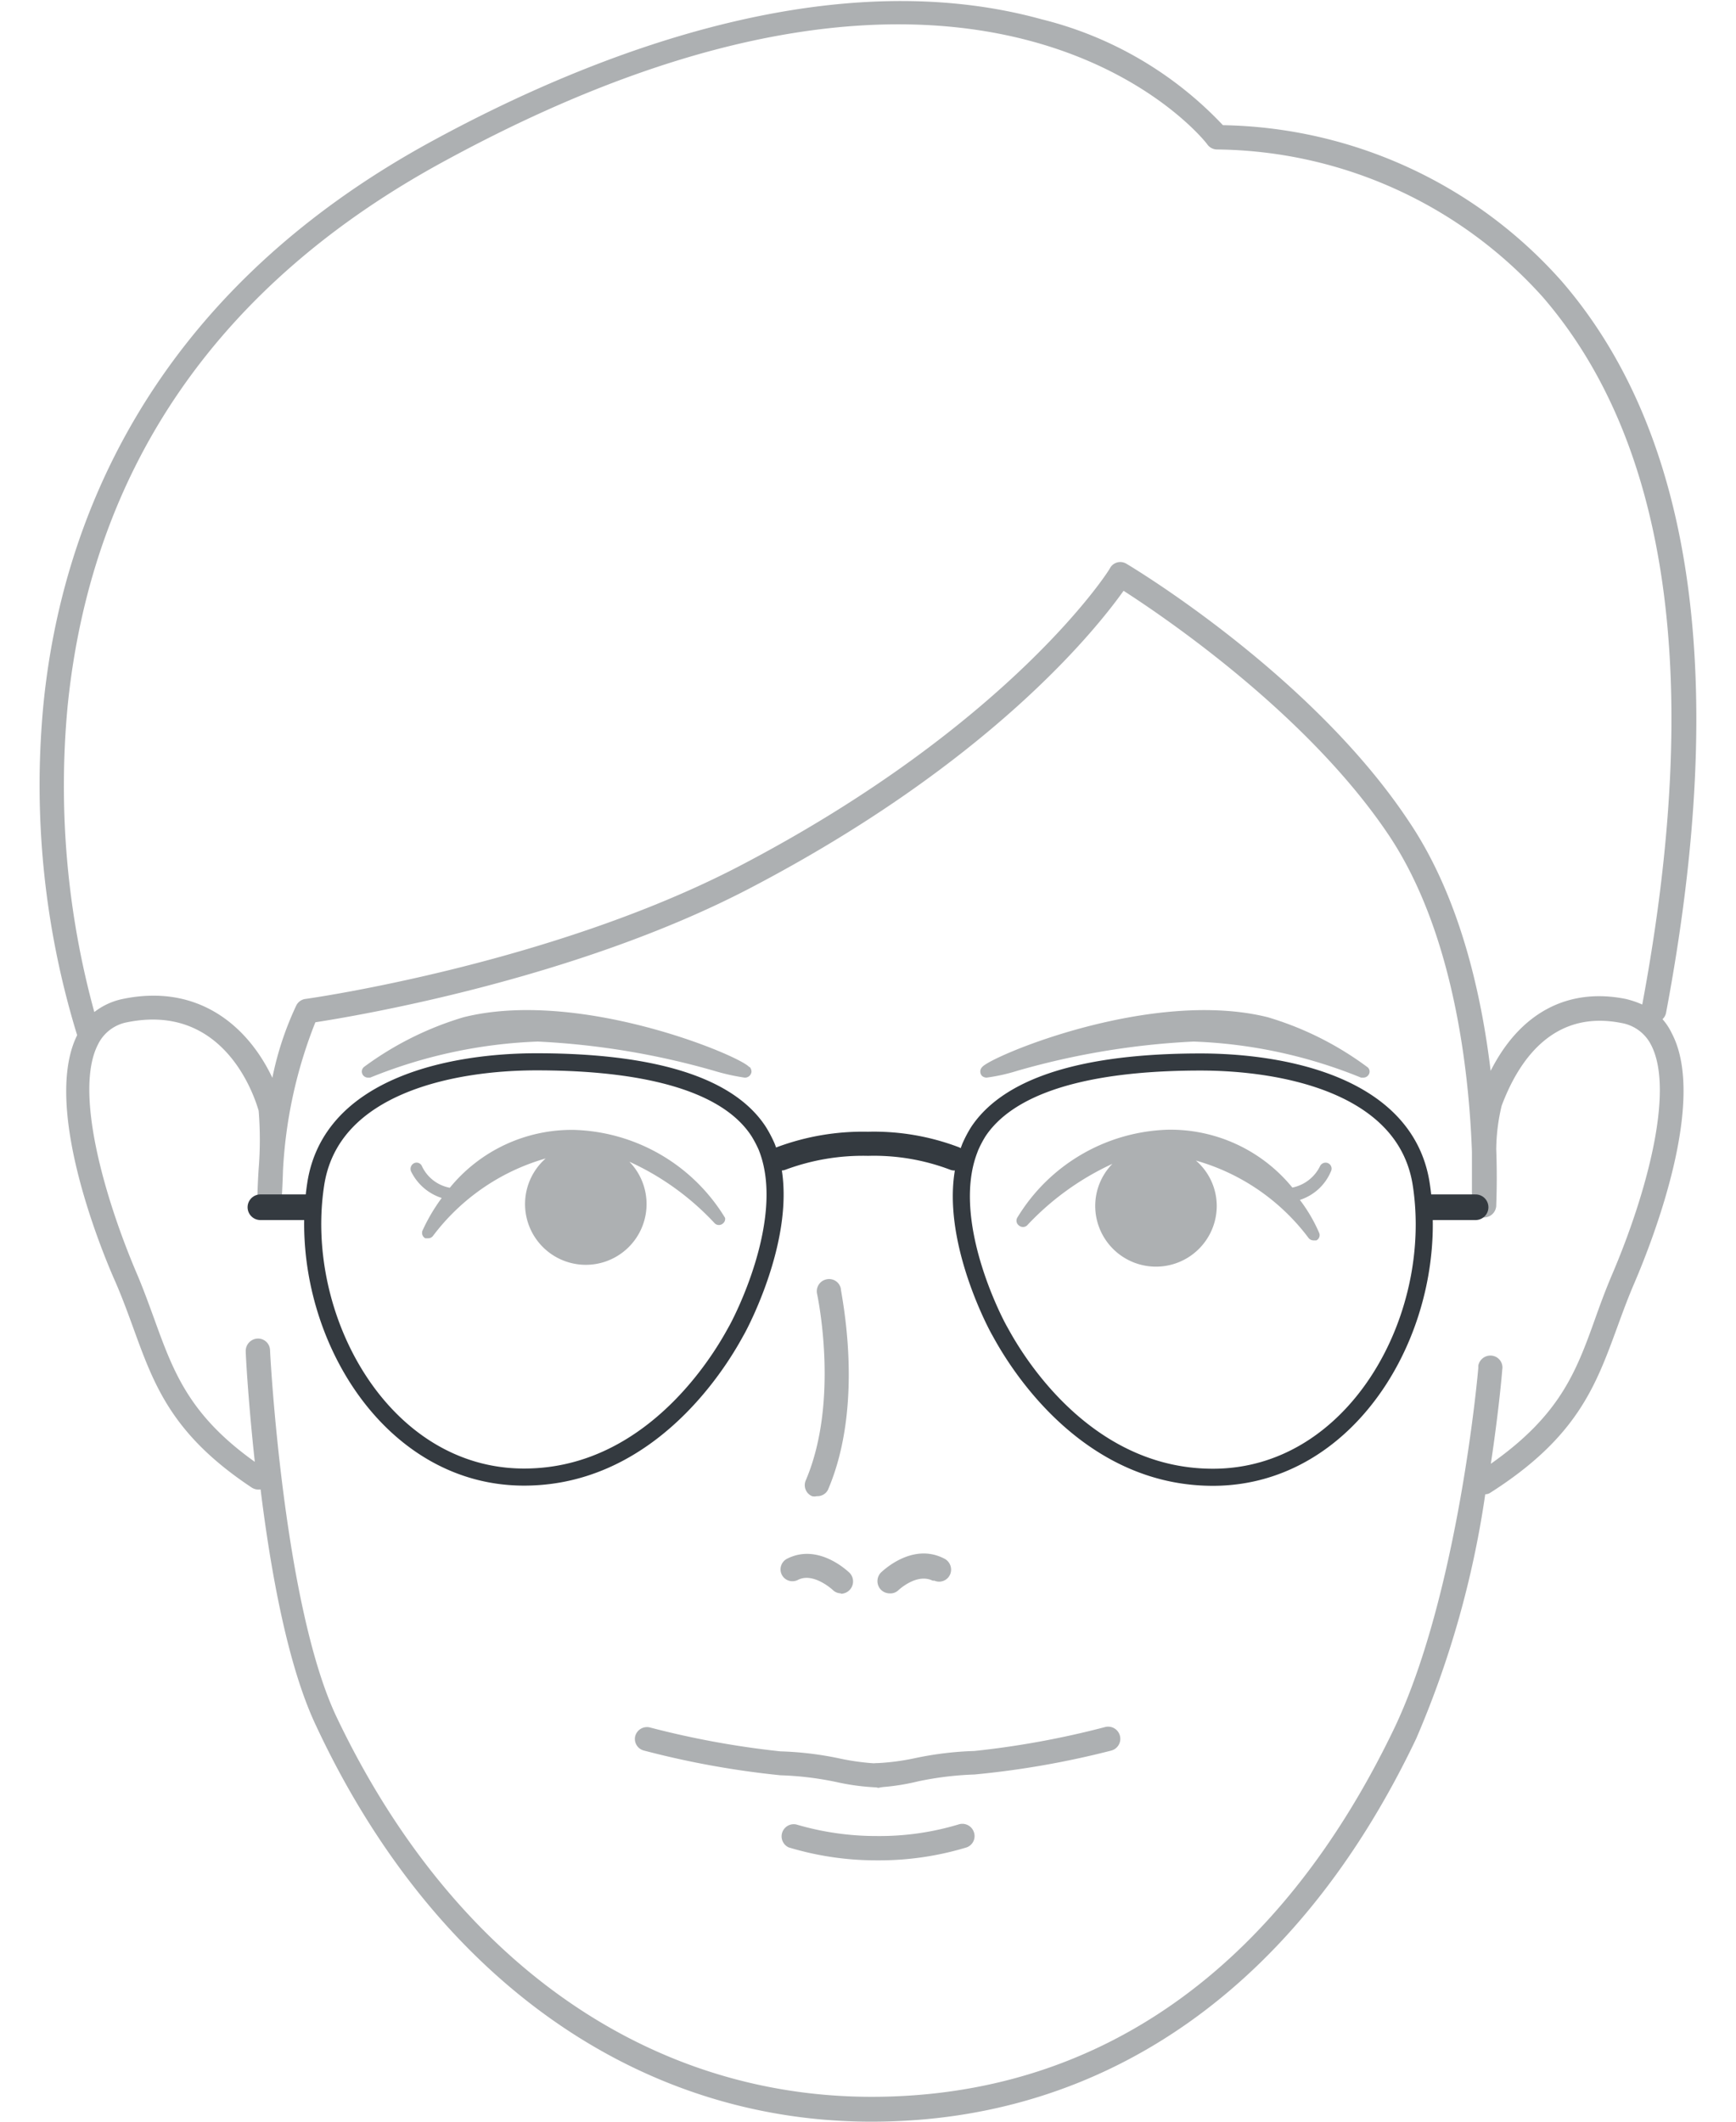 <svg xmlns="http://www.w3.org/2000/svg" viewBox="0 0 90 110"><path d="M45.49,92.67a11.84,11.84,0,0,1-2.13-.28,16.53,16.53,0,0,0-2.9-.35,46,46,0,0,1-7.07-1.28.62.62,0,0,1-.46-.74v0a.63.63,0,0,1,.76-.46,46,46,0,0,0,6.77,1.24,17.17,17.17,0,0,1,3.12.38,12.33,12.33,0,0,0,1.91.25.63.63,0,1,1,0,1.26Z" style="fill:#adb0b2"/><path d="M45.49,92.67a.63.63,0,0,1,0-1.26,12.17,12.17,0,0,0,1.91-.25,17.27,17.27,0,0,1,3.12-.38,45.56,45.56,0,0,0,6.77-1.24.63.63,0,0,1,.32,1.22h0A45.77,45.77,0,0,1,50.52,92a16.76,16.76,0,0,0-2.9.35A11.72,11.72,0,0,1,45.49,92.67Z" style="fill:#adb0b2"/><path d="M45.49,96.45a15.66,15.66,0,0,1-4.6-.67.63.63,0,0,1,.39-1.19,14.67,14.67,0,0,0,4.21.6,14.17,14.17,0,0,0,4.2-.6.63.63,0,0,1,.8.4h0a.62.62,0,0,1-.38.79h0A15.57,15.57,0,0,1,45.49,96.45Z" style="fill:#adb0b2"/><path d="M42.34,77.57a.49.49,0,0,1-.24,0,.62.62,0,0,1-.33-.81h0c1.78-4.16.6-9.63.59-9.68a.63.63,0,0,1,.48-.75.62.62,0,0,1,.75.47c0,.24,1.28,5.92-.67,10.45A.62.62,0,0,1,42.34,77.57Z" style="fill:#adb0b2"/><path d="M43.6,82.61a.63.63,0,0,1-.44-.19s-1-.92-1.79-.51a.62.62,0,0,1-.84-.27h0a.62.62,0,0,1,.28-.83h0c1.64-.83,3.17.68,3.24.74a.64.64,0,0,1-.45,1.08Z" style="fill:#adb0b2"/><path d="M46.12,82.61a.65.65,0,0,1-.45-.19.64.64,0,0,1,0-.89c.07-.06,1.6-1.57,3.25-.74a.64.64,0,0,1,.34.83.62.62,0,0,1-.82.33l-.09,0c-.83-.41-1.78.5-1.79.51A.6.6,0,0,1,46.12,82.61Z" style="fill:#adb0b2"/><path d="M38.84,55.32c-.5-.6-8.83-4.08-14.81-2.58a16.7,16.7,0,0,0-5.15,2.57.31.31,0,0,0-.08.4.32.32,0,0,0,.27.16h.12A25.52,25.52,0,0,1,27.88,54,40.1,40.1,0,0,1,37,55.51a11.19,11.19,0,0,0,1.6.36.34.34,0,0,0,.36-.3.38.38,0,0,0-.09-.25Z" style="fill:#adb0b2"/><path d="M37.59,63.14a9.49,9.49,0,0,0-7.83-4.56,8.16,8.16,0,0,0-6.44,3,2,2,0,0,1-1.45-1.13.3.3,0,0,0-.41-.14h0a.33.33,0,0,0-.15.42,2.68,2.68,0,0,0,1.59,1.38,9.36,9.36,0,0,0-1,1.7.32.32,0,0,0,.15.39h.14a.32.32,0,0,0,.27-.14,11.15,11.15,0,0,1,5.83-4,3.15,3.15,0,1,0,4.45.29l-.11-.12a13.92,13.92,0,0,1,4.43,3.2.31.31,0,0,0,.42,0A.3.3,0,0,0,37.59,63.14Z" style="fill:#adb0b2"/><path d="M70.87,55.31a16.54,16.54,0,0,0-5.14-2.57c-6-1.5-14.32,2-14.81,2.58a.33.33,0,0,0,0,.47.38.38,0,0,0,.23.08,9.63,9.63,0,0,0,1.61-.36A40,40,0,0,1,61.88,54a25.38,25.38,0,0,1,8.68,1.87h.12a.32.32,0,0,0,.28-.16A.29.29,0,0,0,70.87,55.31Z" style="fill:#adb0b2"/><path d="M69,60.73a.31.31,0,0,0-.14-.42.32.32,0,0,0-.42.14h0A2.05,2.05,0,0,1,67,61.57a8.16,8.16,0,0,0-6.44-3,9.46,9.46,0,0,0-7.82,4.56.31.31,0,0,0,.09.41.32.32,0,0,0,.41,0,14.15,14.15,0,0,1,4.43-3.2,3.12,3.12,0,0,0-.89,2.18,3.15,3.15,0,1,0,6.3,0A3.11,3.11,0,0,0,62,60.17a11.07,11.07,0,0,1,5.83,4,.33.33,0,0,0,.27.14h.14a.3.3,0,0,0,.15-.39,8.14,8.14,0,0,0-1-1.71A2.61,2.61,0,0,0,69,60.73Z" style="fill:#adb0b2"/><path d="M86.19,52.84a.61.61,0,0,0,.18-.31c3.26-17.25,1.45-30-5.39-37.93A24,24,0,0,0,63.4,6.49h0A19.26,19.26,0,0,0,54,1C43.13-2,30.9,2.7,22.54,7.24,7.35,15.45,3.12,27.71,2.25,36.54A44.12,44.12,0,0,0,4,53.67C2.24,57.22,5.05,64.37,6,66.5c.35.81.63,1.58.9,2.32,1.09,3,2,5.55,6.16,8.31a.66.66,0,0,0,.45.09c.51,4.14,1.39,9.13,2.88,12.26C22.47,102.5,33,110,45.18,110s22.12-7,28.24-19.86A50.11,50.11,0,0,0,77,77.47a.47.47,0,0,0,.28-.09c4.47-2.85,5.44-5.5,6.56-8.56.27-.74.55-1.51.9-2.32.92-2.15,3.78-9.42,1.93-12.93A3.14,3.14,0,0,0,86.19,52.84ZM3.5,36.67c1.23-12.41,7.84-22,19.64-28.37,28.07-15.25,39.35-1,39.46-.8a.63.63,0,0,0,.53.25A23,23,0,0,1,80,15.42c6.54,7.59,8.27,19.92,5.14,36.66a4.83,4.83,0,0,0-.86-.29c-3-.6-5.48.72-7,3.73-.48-4-1.6-9-4.21-12.89-5-7.58-14.28-13.17-14.67-13.4a.61.61,0,0,0-.84.2h0c0,.08-5.14,8.13-19.26,15.49C28.52,50,16,51.77,15.84,51.79a.62.62,0,0,0-.48.34,16.34,16.34,0,0,0-1.24,3.75c-1.23-2.61-3.78-4.91-7.75-4.09a3.57,3.57,0,0,0-1.48.68A44.32,44.32,0,0,1,3.5,36.67ZM83.61,66c-.36.84-.65,1.63-.92,2.39-1,2.8-1.85,5-5.4,7.5.41-2.73.58-4.68.59-4.87a.62.62,0,0,0-.5-.73.64.64,0,0,0-.74.51s0,.08,0,.12-1,11.6-4.34,18.65c-6,12.52-15.37,19.14-27.11,19.14S23.39,101.51,17.44,89C14.69,83.18,14,70.16,14,70a.62.62,0,0,0-.66-.6.64.64,0,0,0-.6.66c0,.22.13,2.6.47,5.73C9.82,73.37,9,71.16,8,68.39c-.28-.76-.56-1.55-.92-2.39-1.7-4-3.24-9.45-2-11.85A2.11,2.11,0,0,1,6.59,53c4.94-1,6.55,3.65,6.82,4.59a18.78,18.78,0,0,1,0,3c-.07,1.06-.07,1.78-.07,1.87a.63.63,0,0,0,.61.63.65.65,0,0,0,.65-.6c0-.37.05-1,.07-1.79A24.08,24.08,0,0,1,16.35,53c2.09-.32,13.46-2.22,22.51-6.94,12.53-6.54,18-13.48,19.39-15.43,2,1.29,9.53,6.35,13.77,12.7,3.42,5.14,4.15,12.47,4.29,16.39v2.79a.64.64,0,0,0,.63.61h0a.64.64,0,0,0,.63-.6c0-.15.06-1.25,0-2.94a10,10,0,0,1,.28-2.25c.88-2.35,2.67-5,6.22-4.29a2.12,2.12,0,0,1,1.52,1.12C86.85,56.55,85.31,62,83.61,66Z" style="fill:#adb0b2"/><path d="M38.17,69c-.29.5-3.9,7.58-11,7.58-7.34,0-11.88-8.25-10.8-15.2.8-5.16,7.18-6.33,11.44-6.33s9.57.61,11.52,3.61a6.09,6.09,0,0,1,.42.8l.06.16C41.16,63.33,38.43,68.55,38.17,69Z" style="fill:none;stroke:#343a40;stroke-linecap:round;stroke-linejoin:round;stroke-width:0.886px"/><path d="M50.24,59.63l.06-.16a6.09,6.09,0,0,1,.42-.8c2-3,7.27-3.61,11.52-3.61s10.64,1.17,11.44,6.33c1.08,7-3.46,15.2-10.8,15.2-7.15,0-10.76-7.08-11.05-7.58S48.84,63.33,50.24,59.63Z" style="fill:none;stroke:#343a40;stroke-linecap:round;stroke-linejoin:round;stroke-width:0.886px"/><path d="M40.5,60.06A12.14,12.14,0,0,1,45,59.3a11.78,11.78,0,0,1,4.48.76" style="fill:none;stroke:#343a40;stroke-linecap:round;stroke-linejoin:round;stroke-width:1.25px"/><line x1="13.5" y1="62.59" x2="15.88" y2="62.59" style="fill:none;stroke:#343a40;stroke-linecap:round;stroke-linejoin:round;stroke-width:1.329px"/><line x1="74.14" y1="62.59" x2="76.5" y2="62.59" style="fill:none;stroke:#343a40;stroke-linecap:round;stroke-linejoin:round;stroke-width:1.329px"/></svg>